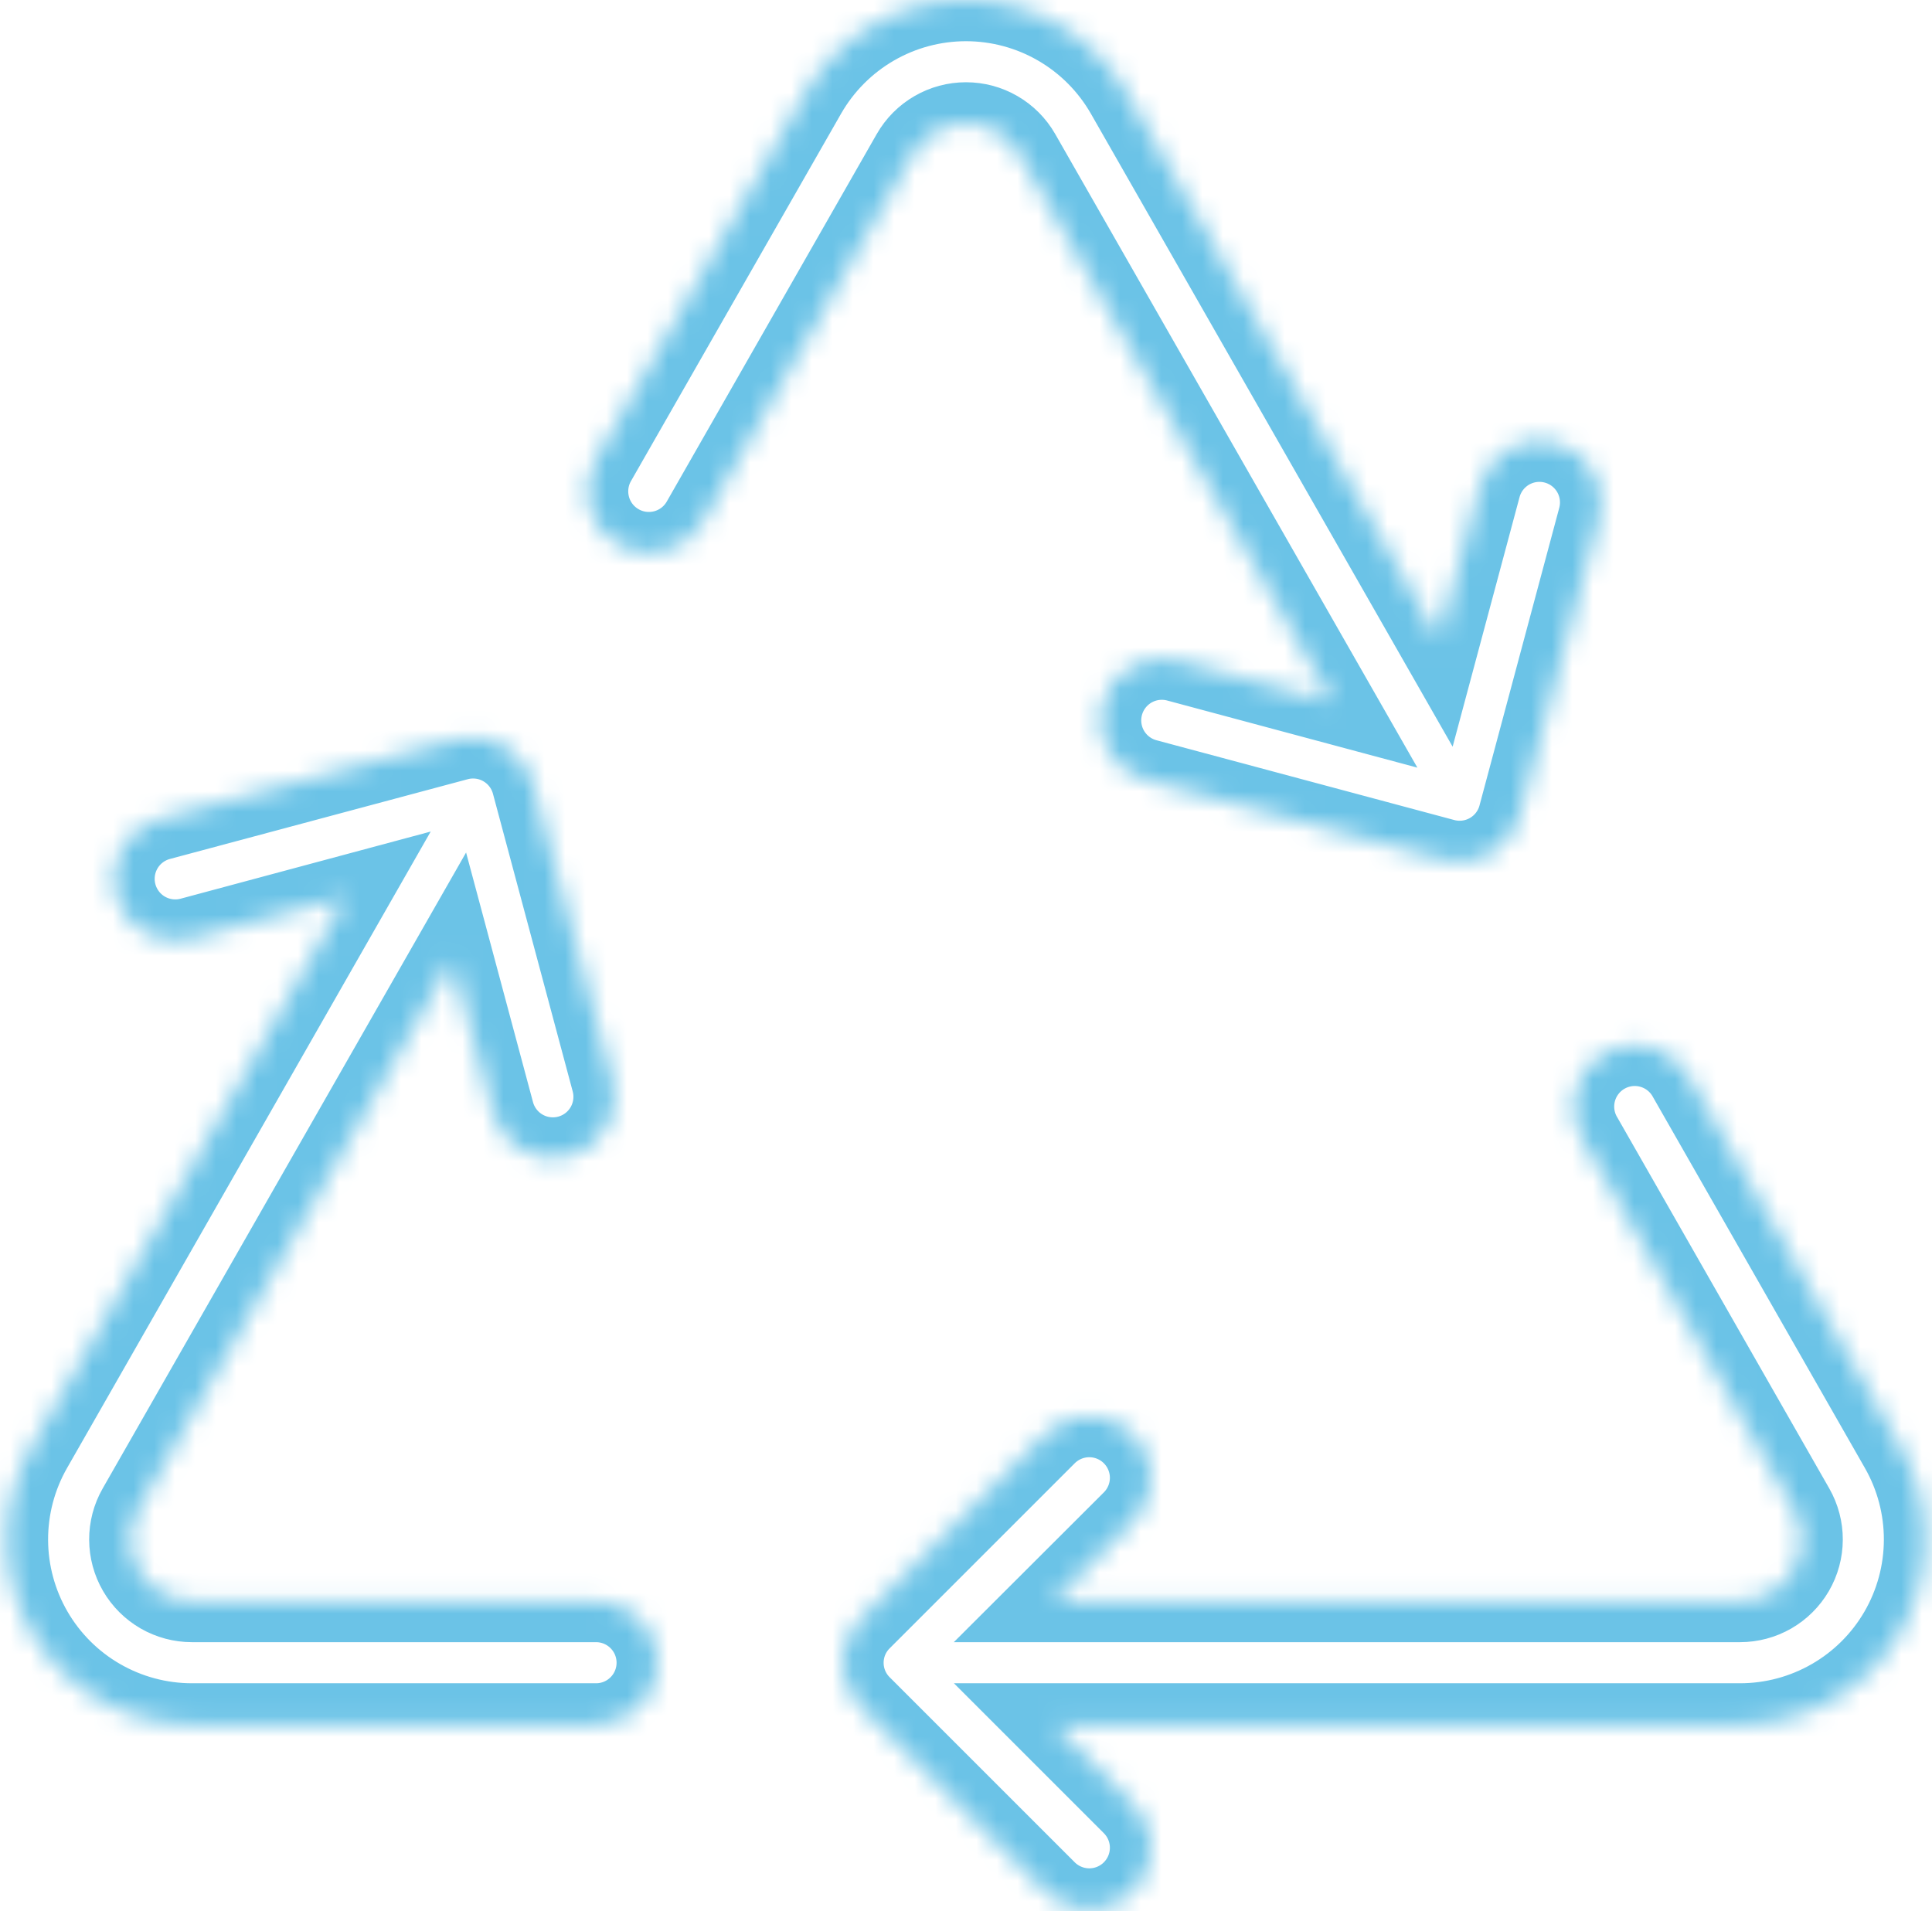 <svg width="94" height="93" viewBox="0 0 94 93" fill="none" xmlns="http://www.w3.org/2000/svg">
<mask id="path-1-inside-1_1576_225" fill="white">
<path d="M54.811 4.536C54.023 3.16 52.886 2.015 51.514 1.22C50.142 0.424 48.585 0.005 46.999 0.005C45.413 0.005 43.855 0.424 42.483 1.22C41.112 2.015 39.974 3.16 39.187 4.536L28.963 22.416C28.567 23.108 28.463 23.928 28.672 24.696C28.881 25.465 29.387 26.119 30.079 26.514C30.77 26.91 31.59 27.014 32.359 26.805C33.128 26.596 33.782 26.09 34.177 25.398L44.395 7.512C44.657 7.053 45.036 6.672 45.494 6.407C45.951 6.141 46.47 6.002 46.999 6.002C47.528 6.002 48.047 6.141 48.504 6.407C48.961 6.672 49.34 7.053 49.603 7.512L64.843 34.176L57.307 32.154C56.538 31.947 55.719 32.054 55.029 32.451C54.34 32.849 53.836 33.504 53.629 34.272C53.422 35.041 53.529 35.86 53.926 36.55C54.323 37.239 54.978 37.743 55.747 37.95L70.237 41.832C70.618 41.935 71.015 41.961 71.405 41.91C71.796 41.859 72.173 41.732 72.515 41.535C72.856 41.339 73.156 41.076 73.396 40.764C73.636 40.452 73.813 40.095 73.915 39.714L77.797 25.224C77.899 24.843 77.925 24.447 77.874 24.056C77.822 23.665 77.695 23.288 77.498 22.947C77.301 22.606 77.038 22.307 76.726 22.067C76.413 21.827 76.056 21.651 75.676 21.549C75.295 21.447 74.898 21.421 74.508 21.472C74.117 21.524 73.74 21.651 73.399 21.848C73.058 22.045 72.759 22.308 72.519 22.62C72.279 22.933 72.103 23.29 72.001 23.67L70.003 31.122L54.811 4.536ZM16.837 43.638L9.307 45.66C8.538 45.867 7.719 45.76 7.029 45.363C6.34 44.966 5.836 44.311 5.629 43.542C5.422 42.773 5.529 41.954 5.926 41.264C6.323 40.575 6.978 40.071 7.747 39.864L22.243 35.982C23.011 35.777 23.829 35.884 24.517 36.282C25.206 36.679 25.708 37.333 25.915 38.1L29.797 52.59C30.003 53.359 29.895 54.178 29.498 54.867C29.1 55.556 28.445 56.059 27.676 56.265C26.907 56.471 26.088 56.363 25.399 55.966C24.71 55.568 24.207 54.913 24.001 54.144L22.003 46.692L6.733 73.416C6.472 73.872 6.336 74.389 6.338 74.914C6.34 75.439 6.479 75.955 6.743 76.41C7.007 76.864 7.385 77.241 7.84 77.504C8.295 77.766 8.812 77.904 9.337 77.904H28.999C29.795 77.904 30.558 78.22 31.12 78.783C31.683 79.345 31.999 80.108 31.999 80.904C31.999 81.7 31.683 82.463 31.12 83.025C30.558 83.588 29.795 83.904 28.999 83.904H9.337C7.761 83.903 6.213 83.489 4.847 82.702C3.481 81.916 2.346 80.784 1.555 79.421C0.764 78.058 0.345 76.51 0.34 74.934C0.335 73.358 0.743 71.809 1.525 70.44L16.837 43.638ZM82.177 52.416C81.987 52.064 81.728 51.754 81.416 51.504C81.105 51.253 80.746 51.068 80.361 50.958C79.977 50.848 79.574 50.816 79.177 50.864C78.78 50.912 78.397 51.039 78.049 51.238C77.702 51.436 77.398 51.702 77.155 52.02C76.912 52.337 76.735 52.7 76.634 53.087C76.534 53.474 76.511 53.878 76.569 54.273C76.626 54.669 76.762 55.05 76.969 55.392L87.265 73.416C87.525 73.872 87.662 74.389 87.66 74.914C87.658 75.439 87.519 75.955 87.255 76.41C86.991 76.864 86.613 77.241 86.158 77.504C85.702 77.766 85.186 77.904 84.661 77.904H51.241L55.123 74.028C55.685 73.465 56.001 72.701 56.001 71.905C56 71.109 55.683 70.346 55.12 69.783C54.841 69.504 54.51 69.284 54.146 69.133C53.781 68.983 53.391 68.905 52.997 68.905C52.201 68.906 51.438 69.223 50.875 69.786L41.875 78.786C41.595 79.064 41.373 79.394 41.221 79.758C41.07 80.122 40.992 80.513 40.992 80.907C40.992 81.301 41.07 81.692 41.221 82.056C41.373 82.42 41.595 82.75 41.875 83.028L50.875 92.028C51.438 92.591 52.201 92.908 52.997 92.909C53.391 92.909 53.781 92.832 54.146 92.681C54.51 92.531 54.841 92.31 55.12 92.031C55.399 91.752 55.62 91.422 55.771 91.058C55.922 90.694 56 90.303 56.001 89.909C56.001 89.515 55.923 89.125 55.773 88.76C55.622 88.396 55.401 88.065 55.123 87.786L51.241 83.904H84.661C86.237 83.903 87.785 83.489 89.151 82.702C90.517 81.916 91.652 80.784 92.443 79.421C93.234 78.058 93.653 76.51 93.658 74.934C93.663 73.358 93.255 71.809 92.473 70.44L82.177 52.416Z"/>
</mask>
<path d="M54.811 4.536C54.023 3.16 52.886 2.015 51.514 1.22C50.142 0.424 48.585 0.005 46.999 0.005C45.413 0.005 43.855 0.424 42.483 1.22C41.112 2.015 39.974 3.16 39.187 4.536L28.963 22.416C28.567 23.108 28.463 23.928 28.672 24.696C28.881 25.465 29.387 26.119 30.079 26.514C30.77 26.91 31.59 27.014 32.359 26.805C33.128 26.596 33.782 26.09 34.177 25.398L44.395 7.512C44.657 7.053 45.036 6.672 45.494 6.407C45.951 6.141 46.47 6.002 46.999 6.002C47.528 6.002 48.047 6.141 48.504 6.407C48.961 6.672 49.34 7.053 49.603 7.512L64.843 34.176L57.307 32.154C56.538 31.947 55.719 32.054 55.029 32.451C54.34 32.849 53.836 33.504 53.629 34.272C53.422 35.041 53.529 35.86 53.926 36.55C54.323 37.239 54.978 37.743 55.747 37.95L70.237 41.832C70.618 41.935 71.015 41.961 71.405 41.91C71.796 41.859 72.173 41.732 72.515 41.535C72.856 41.339 73.156 41.076 73.396 40.764C73.636 40.452 73.813 40.095 73.915 39.714L77.797 25.224C77.899 24.843 77.925 24.447 77.874 24.056C77.822 23.665 77.695 23.288 77.498 22.947C77.301 22.606 77.038 22.307 76.726 22.067C76.413 21.827 76.056 21.651 75.676 21.549C75.295 21.447 74.898 21.421 74.508 21.472C74.117 21.524 73.74 21.651 73.399 21.848C73.058 22.045 72.759 22.308 72.519 22.62C72.279 22.933 72.103 23.29 72.001 23.67L70.003 31.122L54.811 4.536ZM16.837 43.638L9.307 45.66C8.538 45.867 7.719 45.76 7.029 45.363C6.34 44.966 5.836 44.311 5.629 43.542C5.422 42.773 5.529 41.954 5.926 41.264C6.323 40.575 6.978 40.071 7.747 39.864L22.243 35.982C23.011 35.777 23.829 35.884 24.517 36.282C25.206 36.679 25.708 37.333 25.915 38.1L29.797 52.59C30.003 53.359 29.895 54.178 29.498 54.867C29.1 55.556 28.445 56.059 27.676 56.265C26.907 56.471 26.088 56.363 25.399 55.966C24.71 55.568 24.207 54.913 24.001 54.144L22.003 46.692L6.733 73.416C6.472 73.872 6.336 74.389 6.338 74.914C6.34 75.439 6.479 75.955 6.743 76.41C7.007 76.864 7.385 77.241 7.84 77.504C8.295 77.766 8.812 77.904 9.337 77.904H28.999C29.795 77.904 30.558 78.22 31.12 78.783C31.683 79.345 31.999 80.108 31.999 80.904C31.999 81.7 31.683 82.463 31.12 83.025C30.558 83.588 29.795 83.904 28.999 83.904H9.337C7.761 83.903 6.213 83.489 4.847 82.702C3.481 81.916 2.346 80.784 1.555 79.421C0.764 78.058 0.345 76.51 0.34 74.934C0.335 73.358 0.743 71.809 1.525 70.44L16.837 43.638ZM82.177 52.416C81.987 52.064 81.728 51.754 81.416 51.504C81.105 51.253 80.746 51.068 80.361 50.958C79.977 50.848 79.574 50.816 79.177 50.864C78.78 50.912 78.397 51.039 78.049 51.238C77.702 51.436 77.398 51.702 77.155 52.02C76.912 52.337 76.735 52.7 76.634 53.087C76.534 53.474 76.511 53.878 76.569 54.273C76.626 54.669 76.762 55.05 76.969 55.392L87.265 73.416C87.525 73.872 87.662 74.389 87.66 74.914C87.658 75.439 87.519 75.955 87.255 76.41C86.991 76.864 86.613 77.241 86.158 77.504C85.702 77.766 85.186 77.904 84.661 77.904H51.241L55.123 74.028C55.685 73.465 56.001 72.701 56.001 71.905C56 71.109 55.683 70.346 55.12 69.783C54.841 69.504 54.51 69.284 54.146 69.133C53.781 68.983 53.391 68.905 52.997 68.905C52.201 68.906 51.438 69.223 50.875 69.786L41.875 78.786C41.595 79.064 41.373 79.394 41.221 79.758C41.07 80.122 40.992 80.513 40.992 80.907C40.992 81.301 41.07 81.692 41.221 82.056C41.373 82.42 41.595 82.75 41.875 83.028L50.875 92.028C51.438 92.591 52.201 92.908 52.997 92.909C53.391 92.909 53.781 92.832 54.146 92.681C54.51 92.531 54.841 92.31 55.12 92.031C55.399 91.752 55.62 91.422 55.771 91.058C55.922 90.694 56 90.303 56.001 89.909C56.001 89.515 55.923 89.125 55.773 88.76C55.622 88.396 55.401 88.065 55.123 87.786L51.241 83.904H84.661C86.237 83.903 87.785 83.489 89.151 82.702C90.517 81.916 91.652 80.784 92.443 79.421C93.234 78.058 93.653 76.51 93.658 74.934C93.663 73.358 93.255 71.809 92.473 70.44L82.177 52.416Z" stroke="#6BC3E7" stroke-width="4" mask="url(#path-1-inside-1_1576_225)"/>
</svg>
